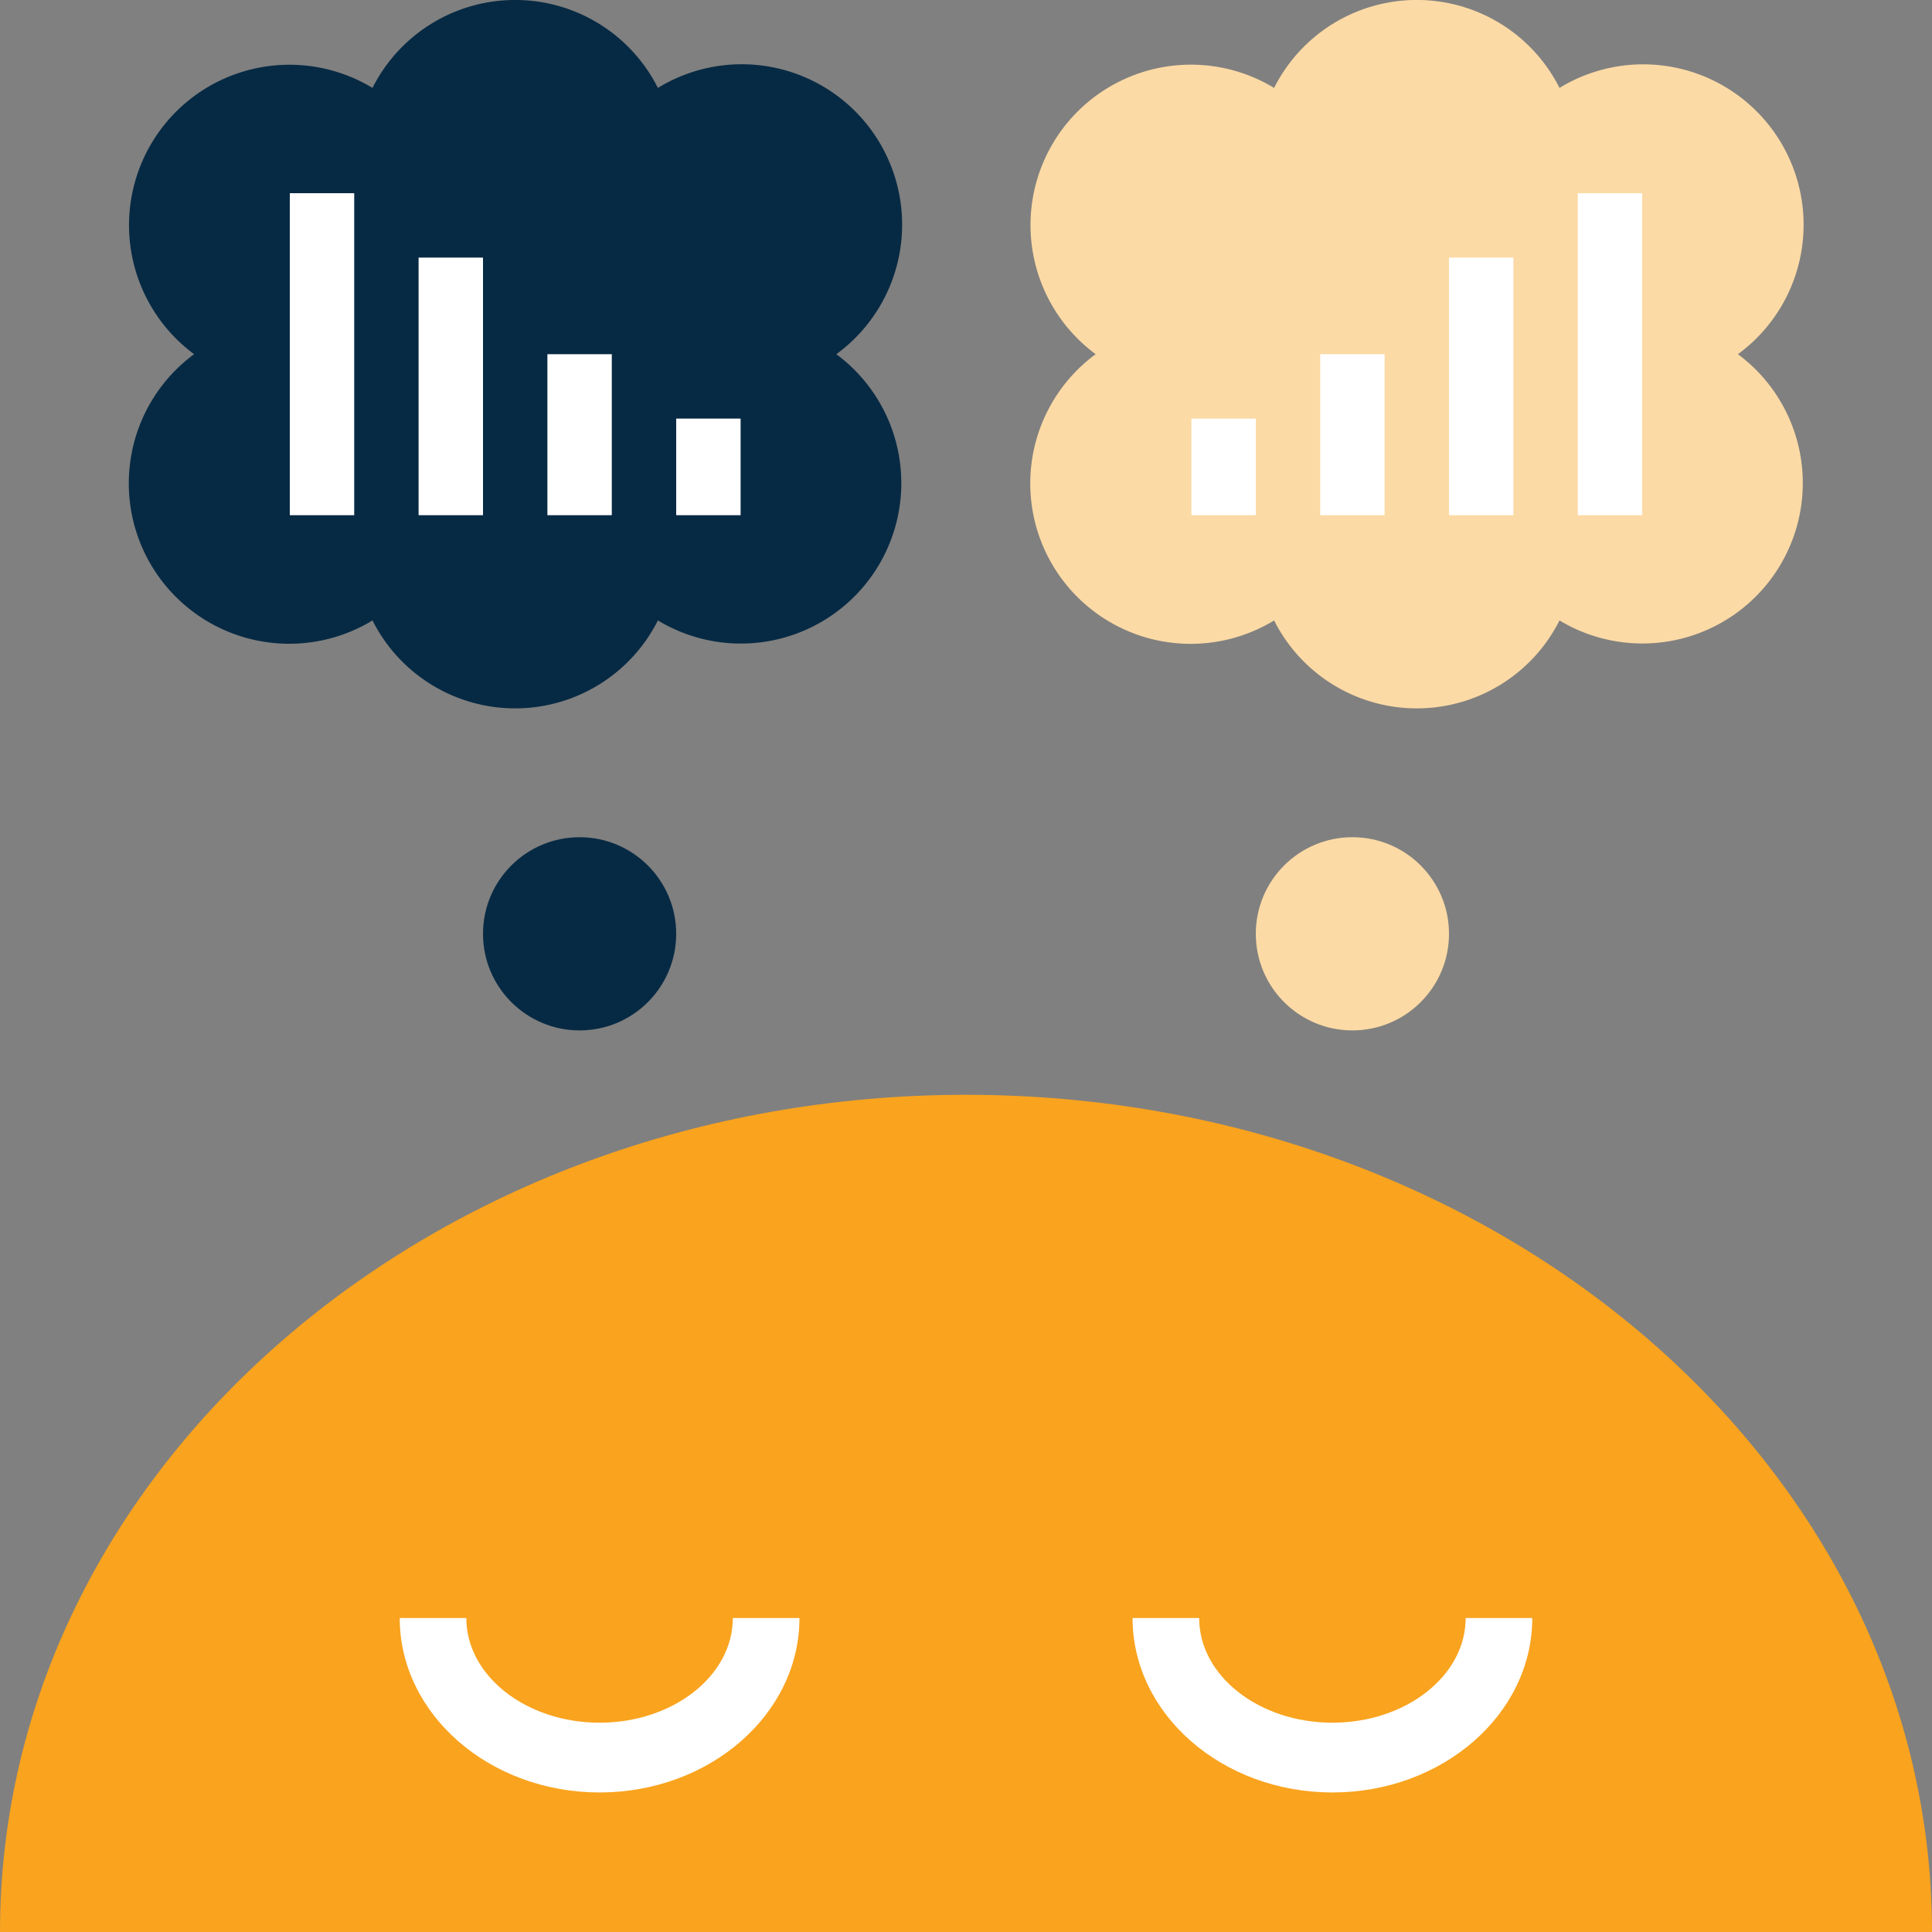 <svg width="80" height="80" viewBox="0 0 80 80" xmlns="http://www.w3.org/2000/svg">
    <rect x="0" y="0" width="80" height="80" fill="#808080" stroke="none"/>
    <g fill-rule="nonzero" fill="none">
        <path d="M40 45.333C17.909 45.333 0 60.854 0 80h80c0-19.146-17.909-34.667-40-34.667z" fill="#F9A31E"/>
        <path d="M24.828 74.222c-4.564 0-8.276-3.24-8.276-7.222h2.758c0 2.39 2.475 4.333 5.518 4.333 3.042 0 5.517-1.943 5.517-4.333h2.759c0 3.982-3.713 7.222-8.276 7.222zM55.172 74.222c-4.563 0-8.275-3.24-8.275-7.222h2.758c0 2.39 2.475 4.333 5.517 4.333 3.043 0 5.518-1.943 5.518-4.333h2.758c0 3.982-3.712 7.222-8.276 7.222z" fill="#FFF"/>
        <circle fill="#FCDAA5" cx="56" cy="38.667" r="4"/>
        <circle fill="#072A44" cx="24" cy="38.667" r="4"/>
        <path d="M34.63 14.667A6.642 6.642 0 0 0 27.242 3.64a6.615 6.615 0 0 0-11.818 0 6.643 6.643 0 0 0-7.387 11.026 6.642 6.642 0 0 0 7.387 11.025 6.615 6.615 0 0 0 11.818 0 6.643 6.643 0 0 0 7.388-11.025z" fill="#072A44"/>
        <path d="M71.963 14.667A6.642 6.642 0 0 0 64.576 3.64a6.615 6.615 0 0 0-11.818 0 6.643 6.643 0 0 0-7.388 11.026 6.642 6.642 0 0 0 7.388 11.025 6.615 6.615 0 0 0 11.818 0 6.643 6.643 0 0 0 7.387-11.025z" fill="#FCDAA5"/>
        <g fill="#FFF">
            <path d="M12 8h2.667v13.333H12zM17.333 10.667H20v10.666h-2.667zM22.667 14.667h2.666v6.666h-2.666zM28 17.333h2.667v4H28z"/>
        </g>
        <path fill="#FFF" d="M65.333 8H68v13.333h-2.667zM60 10.667h2.667v10.666H60zM54.667 14.667h2.666v6.666h-2.666zM49.333 17.333H52v4h-2.667z"/>
    </g>
</svg>
